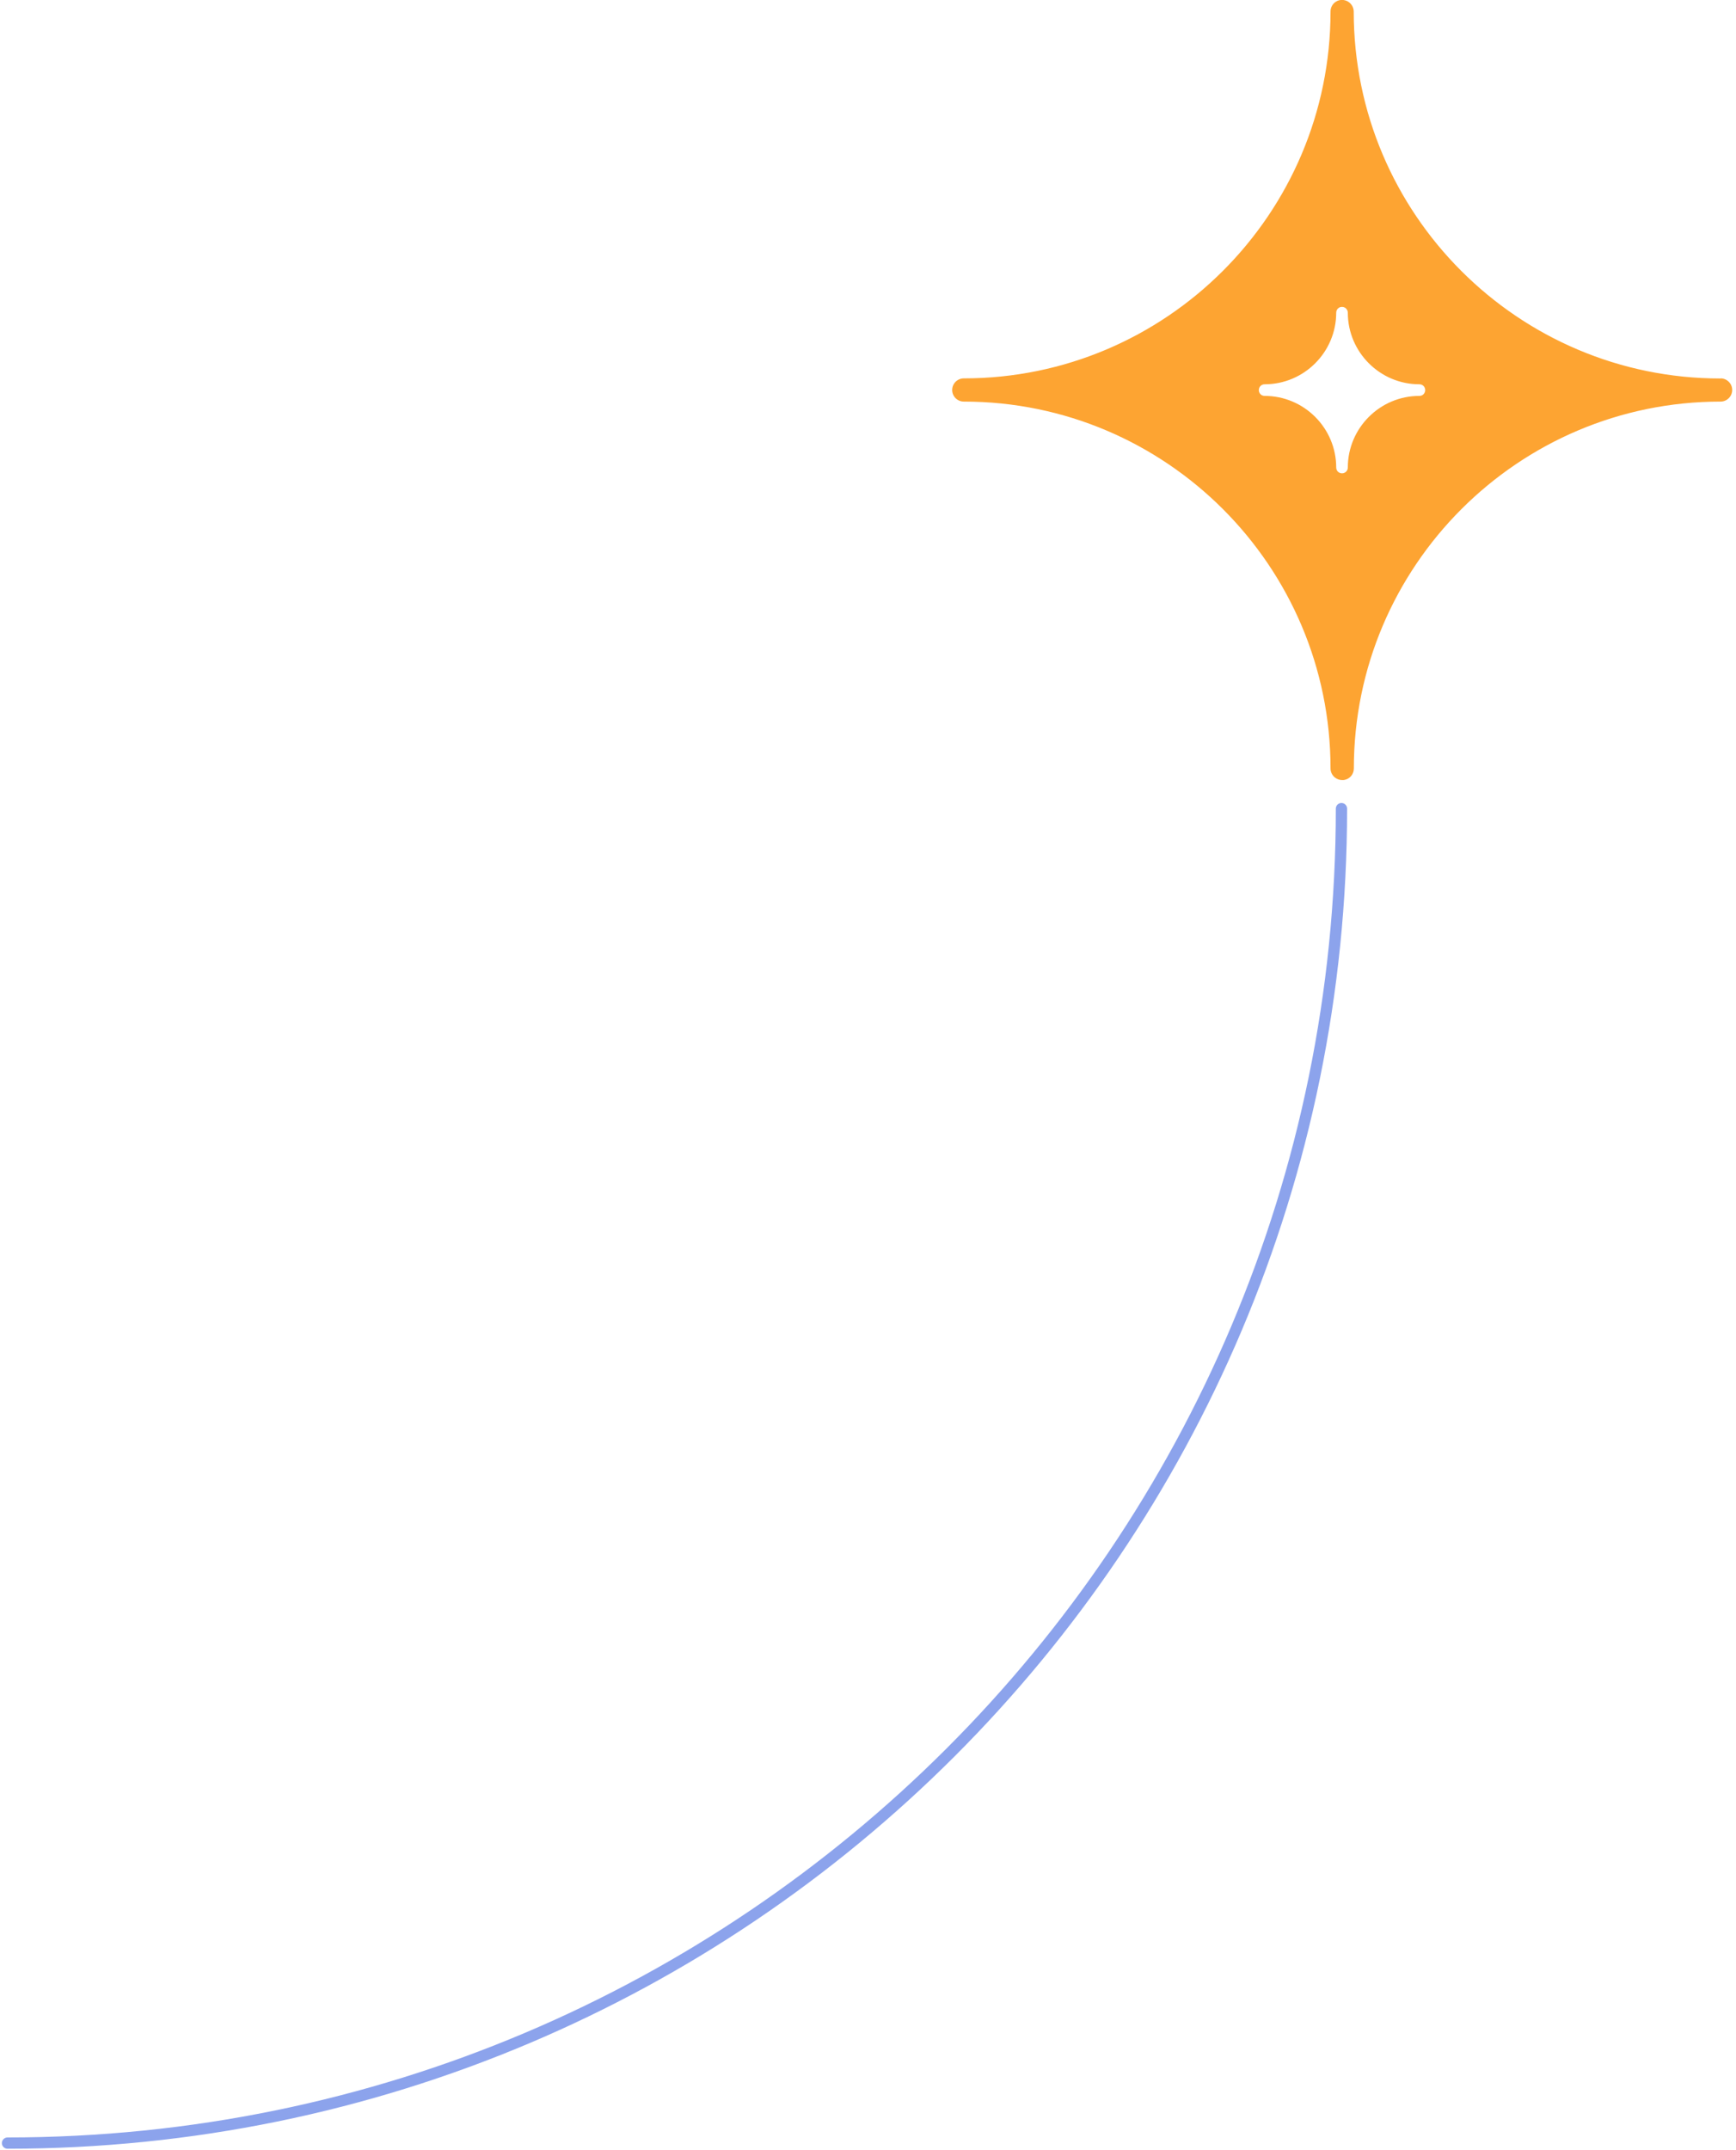 <svg width="462" height="572" viewBox="0 0 462 572" fill="none" xmlns="http://www.w3.org/2000/svg">
<path d="M357 215.118C357 411.179 198.061 570.118 2 570.118" stroke="#8CA3EC" stroke-width="3" stroke-linecap="round"/>
<g clip-path="url(#clip0_135_10)">
<path d="M457.868 100.689C404.05 100.689 360.266 56.906 360.266 3.088C360.266 1.976 359.649 0.926 358.661 0.37C357.704 -0.155 356.53 -0.155 355.604 0.401C354.647 0.957 354.091 1.976 354.091 3.057C354.091 56.875 310.308 100.658 256.49 100.658C254.792 100.658 253.402 102.047 253.402 103.745C253.402 105.444 254.792 106.833 256.49 106.833C310.308 106.833 354.091 150.616 354.091 204.434C354.091 205.361 354.523 206.256 355.264 206.843C355.82 207.275 356.5 207.522 357.21 207.522C357.426 207.522 357.673 207.522 357.889 207.46C359.309 207.151 360.297 205.885 360.297 204.434C360.297 150.616 404.08 106.833 457.898 106.833C459.597 106.833 460.986 105.444 460.986 103.745C460.986 102.047 459.597 100.658 457.898 100.658L457.868 100.689ZM377.743 105.32C367.245 105.32 358.692 113.873 358.692 124.371C358.692 125.236 358.012 125.915 357.148 125.915C356.283 125.915 355.604 125.236 355.604 124.371C355.604 113.873 347.051 105.32 336.553 105.32C335.689 105.32 335.009 104.641 335.009 103.776C335.009 102.912 335.689 102.232 336.553 102.232C347.051 102.232 355.604 93.68 355.604 83.182C355.604 82.626 355.882 82.132 356.345 81.854C356.592 81.7 356.87 81.638 357.148 81.638C357.395 81.638 357.642 81.7 357.889 81.823C358.383 82.101 358.692 82.626 358.692 83.182C358.692 93.68 367.245 102.232 377.743 102.232C378.607 102.232 379.287 102.912 379.287 103.776C379.287 104.641 378.607 105.32 377.743 105.32Z" fill="#FDA432"/>
</g>
<defs>
<clipPath id="clip0_135_10">
<rect width="208.634" height="207.754" fill="white" transform="translate(253)"/>
</clipPath>
</defs>
</svg>
